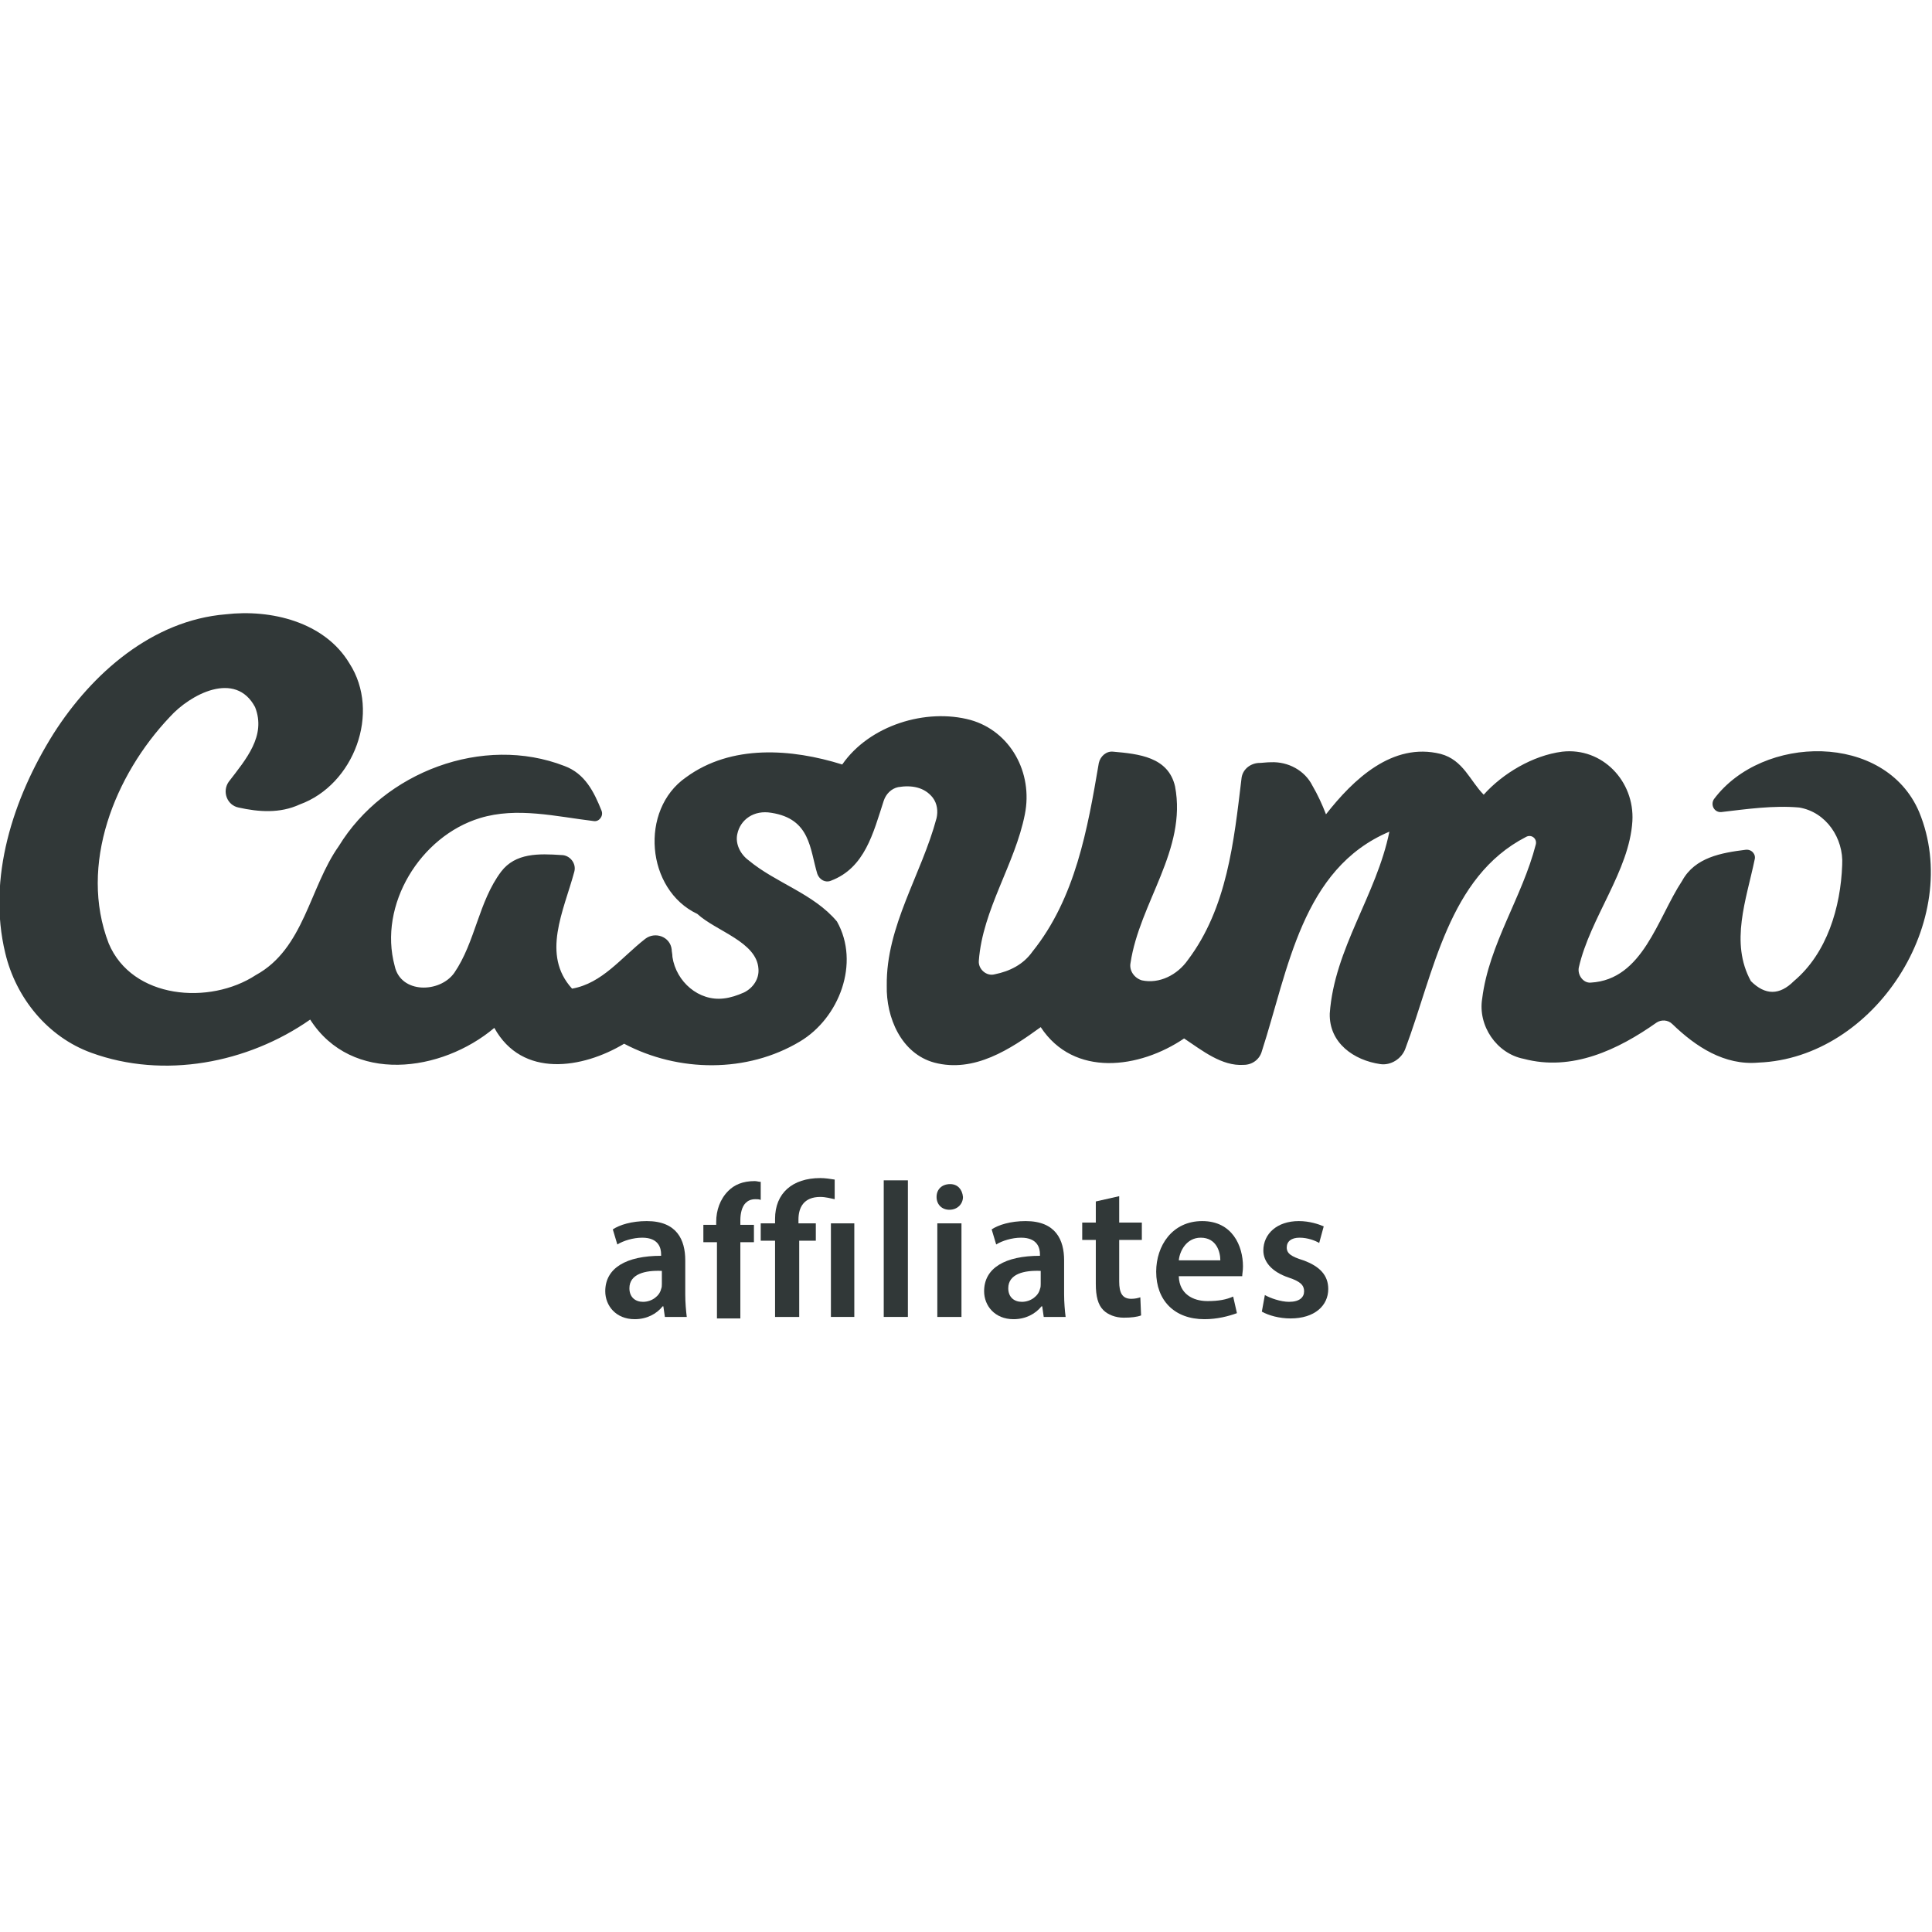 <?xml version="1.0" encoding="UTF-8"?> <!-- Generator: Adobe Illustrator 23.0.0, SVG Export Plug-In . SVG Version: 6.00 Build 0) --> <svg xmlns="http://www.w3.org/2000/svg" xmlns:xlink="http://www.w3.org/1999/xlink" version="1.1" id="Layer_1" x="0px" y="0px" viewBox="0 0 256 256" style="enable-background:new 0 0 256 256;" xml:space="preserve"> <style type="text/css"> .st0{fill:#313838;} </style> <g> <path class="st0" d="M7.1,97.2c5.1-8,13.1-15,22.8-15.8c6-0.7,13.1,1,16.4,6.5c4.2,6.5,0.6,16.1-6.6,18.7c-2.6,1.2-5.4,1-8.1,0.4 c-1.5-0.3-2.2-2.1-1.3-3.4c2.3-3,5-6.1,3.5-9.9c-2.6-4.9-8.6-1.7-11.3,1.3c-7.3,7.7-12.1,19.6-8.1,30c3.1,7.4,13.4,8.2,19.5,4.2 c6.4-3.5,7.1-11.6,11-17.1c6-9.8,19.1-14.8,29.9-10.6c2.7,1,3.9,3.4,4.9,5.9c0.3,0.7-0.3,1.5-1,1.4c-5-0.6-10.2-1.9-15.1-0.4 c-7.9,2.4-13.5,11.5-11.3,19.6c0.8,3.7,6,3.6,7.9,0.9c2.8-4.1,3.2-9.4,6.2-13.4c1.9-2.5,5-2.4,8-2.2c1.1,0,2,1.1,1.7,2.2 c-1.4,5.2-4.4,11-0.3,15.5c4-0.7,6.5-4.1,9.7-6.6c1.3-1,3.3-0.3,3.5,1.4c0,0.3,0.1,0.6,0.1,1c0.5,3.3,3.5,5.9,6.8,5.5 c0.9-0.1,1.8-0.4,2.7-0.8c1.2-0.6,2-1.8,1.9-3.1c-0.2-3.6-5.6-5-8.1-7.3c-6.8-3.2-7.7-13.8-1.5-18.1c6-4.4,14-3.8,20.7-1.7 c3.6-5.2,11.1-7.5,17-5.9c5.3,1.5,8.3,7,7.2,12.5c-1.3,6.6-5.6,12.6-6.1,19.4c-0.1,1.1,1,2.1,2.1,1.8c2-0.4,3.8-1.3,5-3 c5.7-7.1,7.3-16.2,8.8-25c0.2-0.9,1-1.6,1.9-1.5c3.4,0.3,7.3,0.7,8.2,4.6c1.6,8.4-4.7,15.4-5.9,23.4c-0.2,1,0.5,2,1.5,2.3 c2.3,0.5,4.7-0.7,6.1-2.7c5.2-6.9,6.1-15.7,7.1-24c0.1-1.2,1.1-2,2.2-2.1c0.5,0,1.1-0.1,1.7-0.1c2.3-0.1,4.5,1.1,5.5,3.1 c0.7,1.2,1.3,2.5,1.8,3.8c3.6-4.6,8.8-9.6,15.2-8c3,0.8,3.9,3.6,5.7,5.4c2.5-2.8,6.5-5.2,10.4-5.7c5.3-0.6,9.6,3.9,9.3,9.2 c-0.4,6.6-5.6,12.8-7.1,19.4c-0.2,1,0.6,2.1,1.6,2c6.9-0.4,8.8-8.5,12.1-13.5c1.7-3.1,5.2-3.7,8.4-4.1c0.8-0.1,1.4,0.6,1.2,1.3 c-1.1,5.3-3.3,11-0.5,16.1c1.9,1.9,3.8,1.9,5.7,0c4.4-3.7,6.2-9.8,6.4-15.4c0.2-3.5-2.1-7-5.7-7.6c-3.4-0.3-6.9,0.2-10.3,0.6 c-0.9,0.1-1.5-0.9-1-1.7c6.4-8.6,22.7-8.9,27.2,1.7c5.9,14.3-5.9,32.6-21.3,33.2c-4.5,0.4-8.3-2.1-11.4-5.1 c-0.6-0.6-1.5-0.6-2.1-0.2c-5.1,3.6-11.2,6.5-17.6,4.8c-3.6-0.7-6.1-4.4-5.5-8c0.9-7.2,5.3-13.4,7.1-20.4c0.2-0.8-0.6-1.4-1.3-1 c-10.3,5.3-12.2,18-16,28.1c-0.5,1.3-1.9,2.2-3.3,2c-3.5-0.5-6.8-2.8-6.7-6.7c0.6-8.6,6.2-15.7,7.9-24.1 c-11.6,4.9-13.4,18.3-16.9,29.1c-0.3,1.1-1.3,1.8-2.4,1.8c-2.9,0.2-5.5-1.9-7.9-3.5c-5.9,4-14.6,5.2-19-1.5 c-4,2.9-8.8,6.1-14.1,4.7c-4.4-1.2-6.4-6-6.3-10.2c-0.1-7.9,4.6-14.7,6.6-22.2c0.2-0.9,0.1-1.9-0.5-2.7c-1.1-1.4-2.8-1.7-4.6-1.4 c-0.9,0.2-1.6,0.9-1.9,1.8c-1.4,4.3-2.5,8.9-7,10.6c-0.7,0.3-1.5-0.1-1.8-0.9c-1-3.3-0.9-7.3-6.1-8.1c-2.3-0.4-4.1,0.9-4.5,2.8 c-0.3,1.3,0.4,2.7,1.5,3.5c3.6,3,8.6,4.4,11.7,8.1c3.1,5.5,0.3,12.8-4.9,15.9c-7,4.2-16.1,4.1-23.3,0.3c-5.5,3.3-13.5,4.6-17.2-2.1 c-7,5.9-18.9,7.5-24.4-1.1c-8.3,5.8-19.4,7.9-29,4.4c-5.8-2.1-10-7.3-11.4-13.2C-1.7,116.4,1.7,105.8,7.1,97.2z"></path> <g> <path class="st0" d="M88.1,174.5l-0.2-1.4h-0.1c-0.8,1-2.1,1.7-3.7,1.7c-2.5,0-3.9-1.8-3.9-3.7c0-3.1,2.8-4.7,7.4-4.7v-0.2 c0-0.8-0.3-2.2-2.5-2.2c-1.2,0-2.5,0.4-3.3,0.9l-0.6-2c0.9-0.6,2.5-1.1,4.5-1.1c4,0,5.1,2.5,5.1,5.2v4.5c0,1.1,0.1,2.2,0.2,3H88.1 z M87.7,168.4c-2.2-0.1-4.3,0.4-4.3,2.3c0,1.2,0.8,1.8,1.8,1.8c1.2,0,2.2-0.8,2.4-1.7c0.1-0.2,0.1-0.5,0.1-0.7V168.4z"></path> <path class="st0" d="M117.1,156.4h3.2v18.1h-3.2V156.4z"></path> <path class="st0" d="M127.6,158.6c0,0.9-0.7,1.7-1.8,1.7c-1,0-1.7-0.7-1.7-1.7c0-1,0.7-1.7,1.8-1.7 C126.9,156.9,127.5,157.6,127.6,158.6z M124.2,174.5v-12.4h3.2v12.4H124.2z"></path> <path class="st0" d="M138.3,174.5l-0.2-1.4H138c-0.8,1-2.1,1.7-3.7,1.7c-2.5,0-3.9-1.8-3.9-3.7c0-3.1,2.8-4.7,7.4-4.7v-0.2 c0-0.8-0.3-2.2-2.5-2.2c-1.2,0-2.5,0.4-3.3,0.9l-0.6-2c0.9-0.6,2.5-1.1,4.5-1.1c4,0,5.1,2.5,5.1,5.2v4.5c0,1.1,0.1,2.2,0.2,3 H138.3z M137.9,168.4c-2.2-0.1-4.3,0.4-4.3,2.3c0,1.2,0.8,1.8,1.8,1.8c1.2,0,2.2-0.8,2.4-1.7c0.1-0.2,0.1-0.5,0.1-0.7V168.4z"></path> <path class="st0" d="M148.3,158.5v3.5h3v2.3h-3v5.5c0,1.5,0.4,2.3,1.6,2.3c0.5,0,0.9-0.1,1.2-0.2l0.1,2.4 c-0.5,0.2-1.3,0.3-2.3,0.3c-1.1,0-2.1-0.4-2.7-1c-0.7-0.7-1-1.8-1-3.5v-5.8h-1.8v-2.3h1.8v-2.8L148.3,158.5z"></path> <path class="st0" d="M156.2,169.2c0.1,2.2,1.8,3.2,3.8,3.2c1.5,0,2.5-0.2,3.4-0.6l0.5,2.2c-1.1,0.4-2.6,0.8-4.3,0.8 c-4,0-6.4-2.5-6.4-6.3c0-3.4,2.1-6.7,6.1-6.7c4,0,5.4,3.3,5.4,6c0,0.6-0.1,1-0.1,1.3H156.2z M161.7,167c0-1.1-0.5-3-2.6-3 c-1.9,0-2.8,1.8-2.9,3H161.7z"></path> <path class="st0" d="M167.6,171.6c0.7,0.4,2.1,0.9,3.2,0.9c1.4,0,2-0.6,2-1.4c0-0.8-0.5-1.3-2-1.8c-2.4-0.8-3.4-2.2-3.4-3.6 c0-2.2,1.8-3.9,4.7-3.9c1.4,0,2.6,0.4,3.3,0.7l-0.6,2.2c-0.5-0.3-1.5-0.7-2.6-0.7c-1.1,0-1.7,0.5-1.7,1.3c0,0.8,0.6,1.2,2.2,1.7 c2.2,0.8,3.3,2,3.3,3.8c0,2.2-1.8,3.9-5,3.9c-1.5,0-2.9-0.4-3.8-0.9L167.6,171.6z"></path> <path class="st0" d="M105.8,162.1v-0.5c0-1.6,0.7-3,2.9-3c0.7,0,1.4,0.2,1.9,0.3v-2.6c-0.6-0.1-1.3-0.2-1.9-0.2c-3.7,0-6,2-6,5.4 v0.6h-1.9v2.3h1.9v10.1h3.2v-10.1h2.2v-2.3H105.8z"></path> <path class="st0" d="M98.1,162.1v-0.4c0-0.9,0.2-1.8,0.7-2.3c0.3-0.3,0.7-0.5,1.3-0.5c0.2,0,0.5,0,0.7,0.1v-2.4 c-0.3,0-0.5-0.1-0.8-0.1c-1.6,0-2.7,0.5-3.5,1.3c-1.1,1.1-1.6,2.6-1.6,4.1v0.4h-1.7v2.3H95v10.1h3.1v-10.1h1.8v-2.3H98.1z"></path> <polygon class="st0" points="110.1,162.1 110.1,164.4 110.1,174.5 113.2,174.5 113.2,162.1 "></polygon> </g> </g> </svg> 